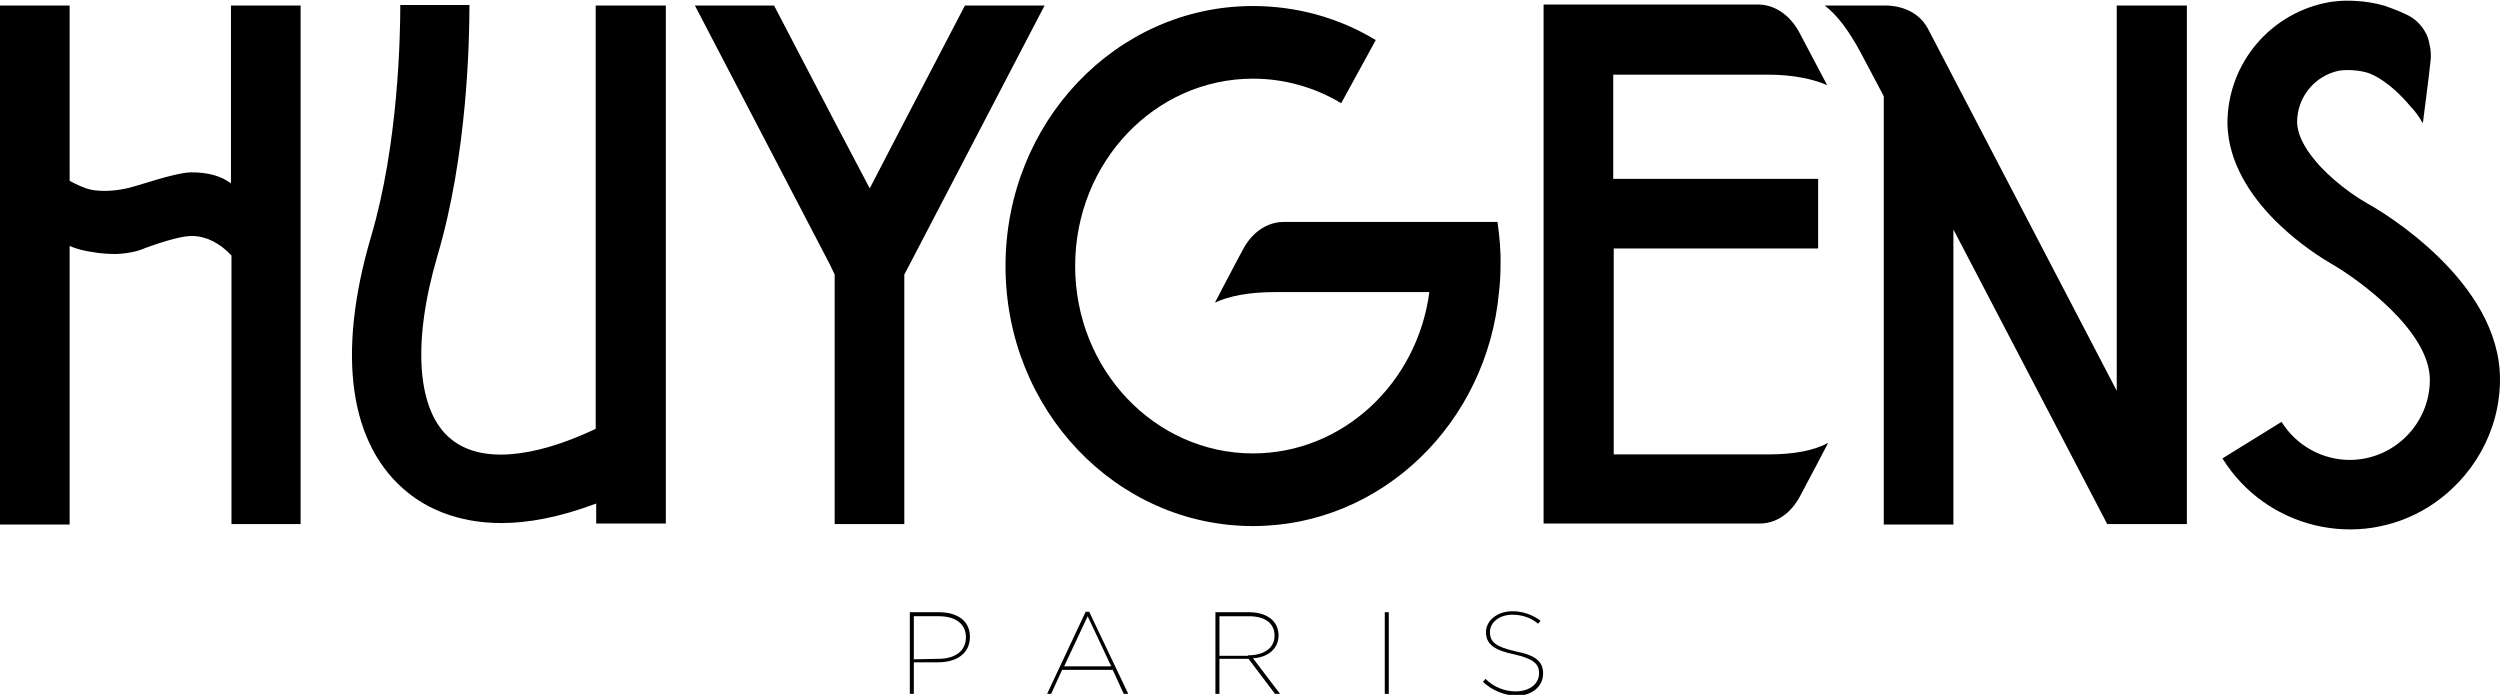 <?xml version="1.0" encoding="utf-8"?>
<!-- Generator: Adobe Illustrator 26.1.0, SVG Export Plug-In . SVG Version: 6.00 Build 0)  -->
<svg version="1.1" id="Layer_1" xmlns="http://www.w3.org/2000/svg" xmlns:xlink="http://www.w3.org/1999/xlink" x="0px" y="0px"
	 viewBox="0 0 499 138.7" style="enable-background:new 0 0 499 138.7;" xml:space="preserve">
<g>
	<path d="M181.6,122.2h5.8c3.8,0,6.2,1.8,6.2,4.9v0c0,3.3-2.6,5.1-6.4,5.1h-4.8v6.3h-0.8V122.2z M187.3,131.5c3.4,0,5.5-1.6,5.5-4.3
		v0c0-2.7-2.1-4.2-5.4-4.2h-5v8.6L187.3,131.5z"/>
	<path d="M216.7,122.1h0.7l7.8,16.4h-0.9l-2.2-4.8H212l-2.2,4.8H209L216.7,122.1z M221.8,133l-4.7-10l-4.7,10L221.8,133z"/>
	<path d="M242.6,122.2h6.7c2.1,0,3.7,0.6,4.7,1.6c0.8,0.8,1.2,1.9,1.2,3v0c0,2.7-2.1,4.4-5.1,4.6l5.4,7.1h-1l-5.3-7h-5.8v7h-0.8
		L242.6,122.2z M249.1,130.8c3.4,0,5.3-1.6,5.3-3.9v0c0-2.5-1.9-3.9-5.1-3.9h-5.9v7.9H249.1z"/>
	<rect x="276.4" y="122.2" width="0.8" height="16.3"/>
	<path d="M296,136.1l0.5-0.6c1.6,1.6,3.8,2.5,6,2.5c2.8,0,4.7-1.5,4.7-3.6v0c0-1.9-1.1-2.9-5-3.8c-4-0.8-5.6-2.1-5.6-4.4v0
		c0-2.3,2.2-4.2,5.3-4.2c2,0,4,0.7,5.6,1.9l-0.5,0.6c-1.4-1.2-3.2-1.8-5.1-1.8c-2.7,0-4.5,1.6-4.5,3.4v0.1c0,1.9,1.1,2.9,5.1,3.8
		c4.1,0.8,5.5,2.1,5.5,4.4v0.1c0,2.5-2.2,4.4-5.5,4.4C300.1,138.7,297.8,137.8,296,136.1"/>
	<polygon points="192.6,1.1 180.5,24.3 173.6,37.6 166.6,24.3 154.5,1.1 138.7,1.1 165.7,52.9 166.6,54.8 166.6,81.4 166.6,104.6 
		180.5,104.6 180.5,81.4 180.5,54.8 181.5,52.9 208.5,1.1 	"/>
	<path d="M422.5,1.1V78c0,0-35.4-67.9-37.7-72.3c-2.1-3.9-6.3-4.6-8.4-4.6h-12.2c2.4,1.8,4.8,4.9,7.3,9.6l1,1.9l3.5,6.6v85.5h13.9
		V45.8l30.7,58.8h15.9V1.1H422.5z"/>
	<path d="M352.9,90.7l-2.8,0h-28V49.6h40.8V35.7H322V14.9h27.9l2.8,0c5.4,0,9.2,0.9,12,2.1c0,0-4.7-8.9-5.7-10.8
		c-1-1.8-3.6-5.2-8-5.3c-0.7,0-3.1,0-6.5,0l0,0h-36.4v103.6h34.7l0,0c4.5,0,7.5,0,8.4,0c4.4,0,7-3.4,8-5.3c1-1.8,5.7-10.8,5.7-10.8
		C362.1,89.9,358.2,90.7,352.9,90.7"/>
	<path d="M298.9,44.3h-42.8l0,0c-4.3,0.1-6.9,3.4-7.9,5.3c-1,1.8-5.7,10.8-5.7,10.8c2.8-1.3,6.7-2.1,12-2.1l2.8,0h28
		c-2.4,18.2-17.3,32.2-35.2,32.2c-19.6,0-35.5-16.7-35.5-37.4s15.9-37.4,35.5-37.4c6.2,0,12.3,1.7,17.6,4.9l6.9-12.6
		c-7.4-4.5-15.9-6.8-24.5-6.8c-27.3,0-49.4,23.2-49.4,51.9c0,28.7,22.1,51.9,49.4,51.9c25.6,0,46.7-20.5,49.1-46.7
		c0.2-1.7,0.3-3.5,0.3-5.2C299.6,50.1,299.3,47.2,298.9,44.3"/>
	<path d="M46.1,1.1v35.5c-2-1.5-4.6-2.2-7.9-2.2c-1.8,0-5.3,0.9-10.7,2.6c-2.2,0.7-4.4,1.1-6.7,1.1c-1.2,0-2.4-0.1-3.6-0.5
		c-1.1-0.4-2.2-0.9-3.3-1.5V1.1H0v103.6h13.9V49.1c1.4,0.6,3,1,4.5,1.2c1.6,0.3,3.2,0.4,4.9,0.4c1.9-0.1,3.9-0.4,5.7-1.2
		c4.4-1.6,7.5-2.4,9.3-2.4c1.4,0,2.9,0.4,4.1,1c1.4,0.7,2.7,1.7,3.8,2.9v53.6H60V1.1H46.1z"/>
	<path d="M118.9,1.1v84.5c-12.7,6-23,6.8-28.8,2.1c-6.9-5.5-7.9-19.2-2.8-36.6c6-20.2,6.4-43.1,6.4-50.1H79.9
		c0,6.2-0.4,27.8-5.8,46.1c-7,23.7-4.4,41.9,7.4,51.3c3.5,2.8,9.5,6,18.6,6c5.2,0,11.5-1.1,18.9-3.9v4h13.9V1.1H118.9z"/>
	<path d="M472.5,40.6c-1.2-0.7-2.3-1.4-3.4-2.2c-2.1-1.5-4.1-3.2-5.9-5.1c-2.5-2.7-4.6-5.8-4.7-8.9c0-5,3.5-9.3,8.4-10.3
		c2-0.3,5.1,0,6.6,0.8c0,0,3.4,1.3,7.6,6.3c1,1,1.8,2.2,2.5,3.4c0,0,1.3-10,1.5-12.1c0.2-1.3,0.1-2.6-0.2-3.8
		c-0.1-0.6-0.3-1.3-0.6-1.9c-0.6-1.2-1.5-2.3-2.6-3.1c0,0-1.2-1-5.9-2.6c-1.8-0.5-3.6-0.8-5.4-0.9c-1.5-0.1-3-0.1-4.5,0.1
		c0,0-0.1,0-0.1,0c-0.2,0-0.4,0.1-0.7,0.1c-11.8,2-20.5,12.2-20.5,24.2c0,0.1,0,0.1,0,0.2v0c0.2,7.7,4.6,14.2,9.3,19
		c3.5,3.5,7.4,6.5,11.7,9c5,2.9,19.4,13.2,19.4,23c0,8.8-7.2,16-16,16c-5.5,0-10.7-2.9-13.6-7.6l-11.8,7.3
		c8.7,14,27.1,18.4,41.1,9.7C493.6,95.6,499,86,499,75.7C499,56.1,475.3,42.1,472.5,40.6"/>
</g>
</svg>
